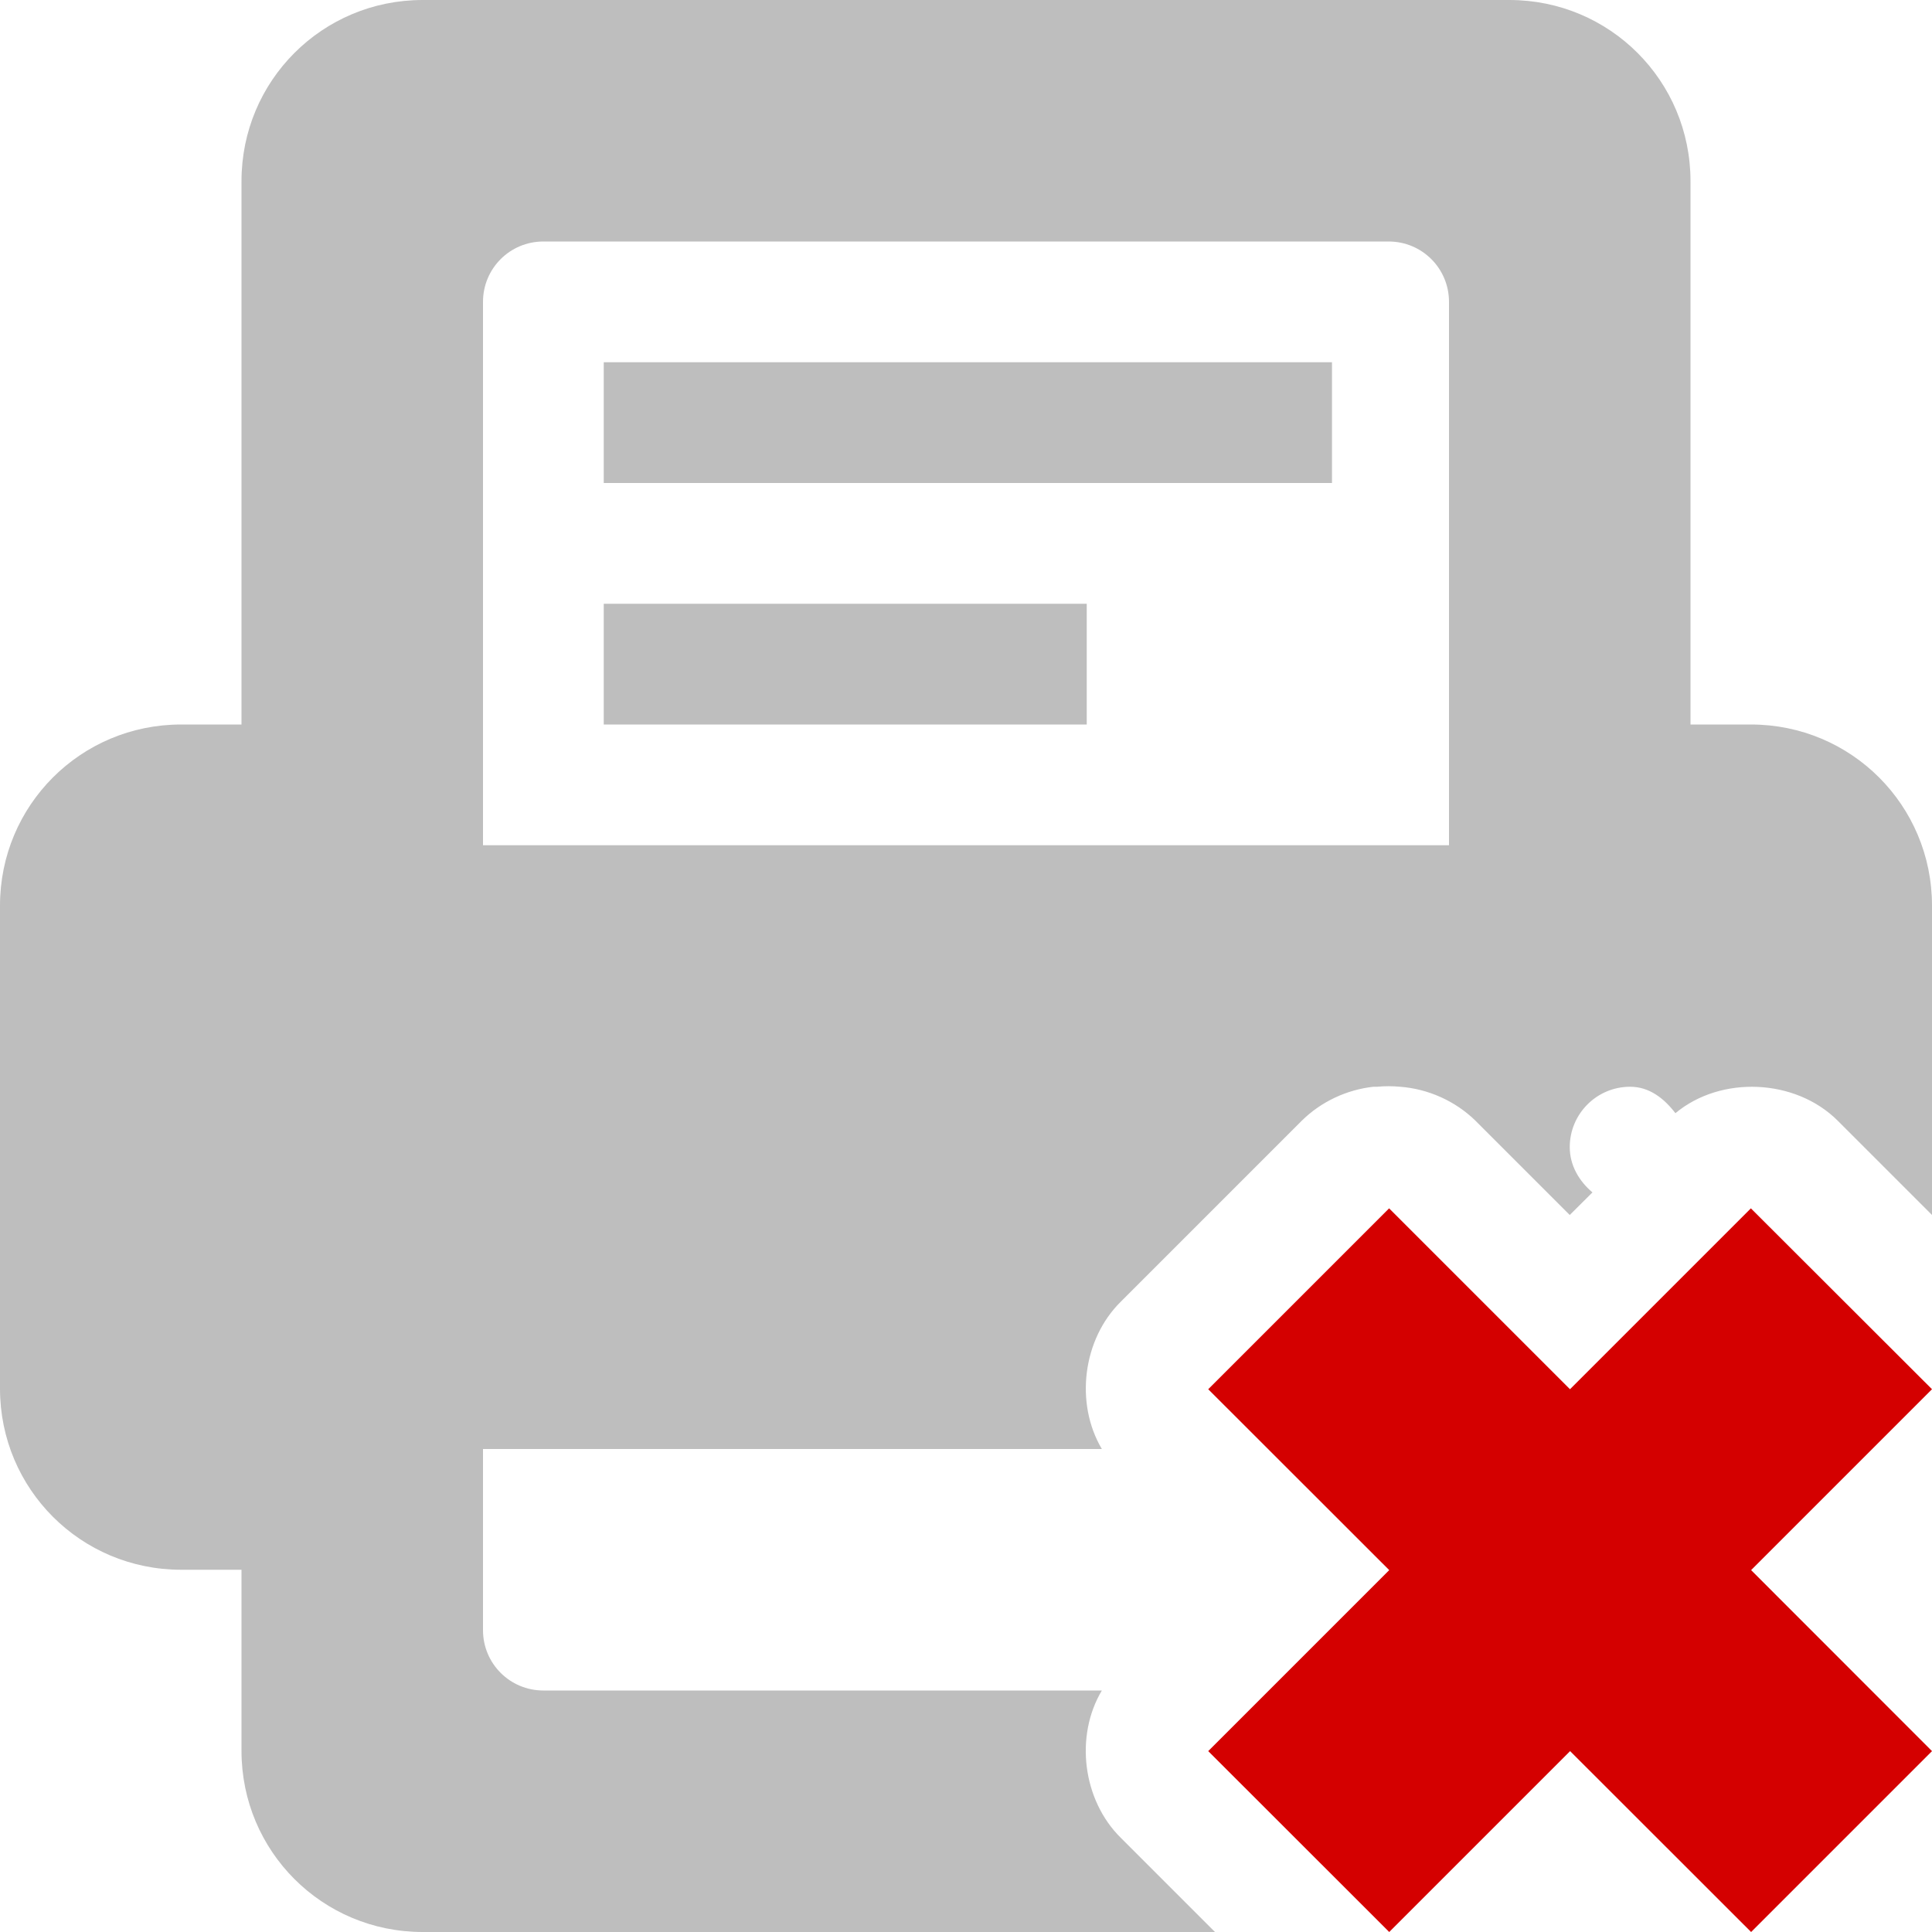 <?xml version="1.0" encoding="UTF-8" standalone="no"?>
<svg xmlns="http://www.w3.org/2000/svg" height="16" width="16" version="1.1">
 <path d="m3.5 0c-0.831 0-1.5 0.669-1.5 1.5v4.5h-0.5c-0.831 0-1.5 0.669-1.5 1.5v4c0 0.831 0.669 1.5 1.5 1.5h0.5v1.5c0 0.831 0.669 1.5 1.5 1.5h6.562l-0.781-0.781c-0.314-0.31-0.382-0.84-0.156-1.219h-4.625c-0.277 0-0.5-0.223-0.5-0.5v-1.5h5.125c-0.225-0.38-0.158-0.909 0.156-1.219l1.5-1.5c0.159-0.157 0.372-0.257 0.594-0.281 0.01-0 0.021-0 0.031 0 0.062-0.006 0.125-0.006 0.188 0 0.233 0.017 0.458 0.118 0.625 0.281l0.781 0.781 0.188-0.187c-0.109-0.092-0.188-0.222-0.188-0.375 0-0.276 0.224-0.5 0.5-0.5 0.162 0 0.284 0.1 0.375 0.219 0.378-0.315 0.996-0.286 1.344 0.062l0.781 0.781v-2.562c0-0.831-0.669-1.5-1.5-1.5h-0.5v-4.5c0-0.831-0.669-1.5-1.5-1.5-3 0-6.001-0-9 0zm1 2h7c0.277 0 0.5 0.223 0.5 0.5v4.5h-8v-4.5c0-0.277 0.223-0.5 0.5-0.5zm0.5 1v1h6.031v-1h-6.031zm0 2v1h4v-1z" fill="#bebebe"/>
 <path d="m10.006 11.505 1.498-1.498 1.498 1.498 1.498-1.498 1.5 1.498-1.498 1.498 1.498 1.499-1.498 1.498-1.499-1.498-1.498 1.498-1.499-1.498 1.499-1.499-1.499-1.498z" fill="#d40000"/>
</svg>

